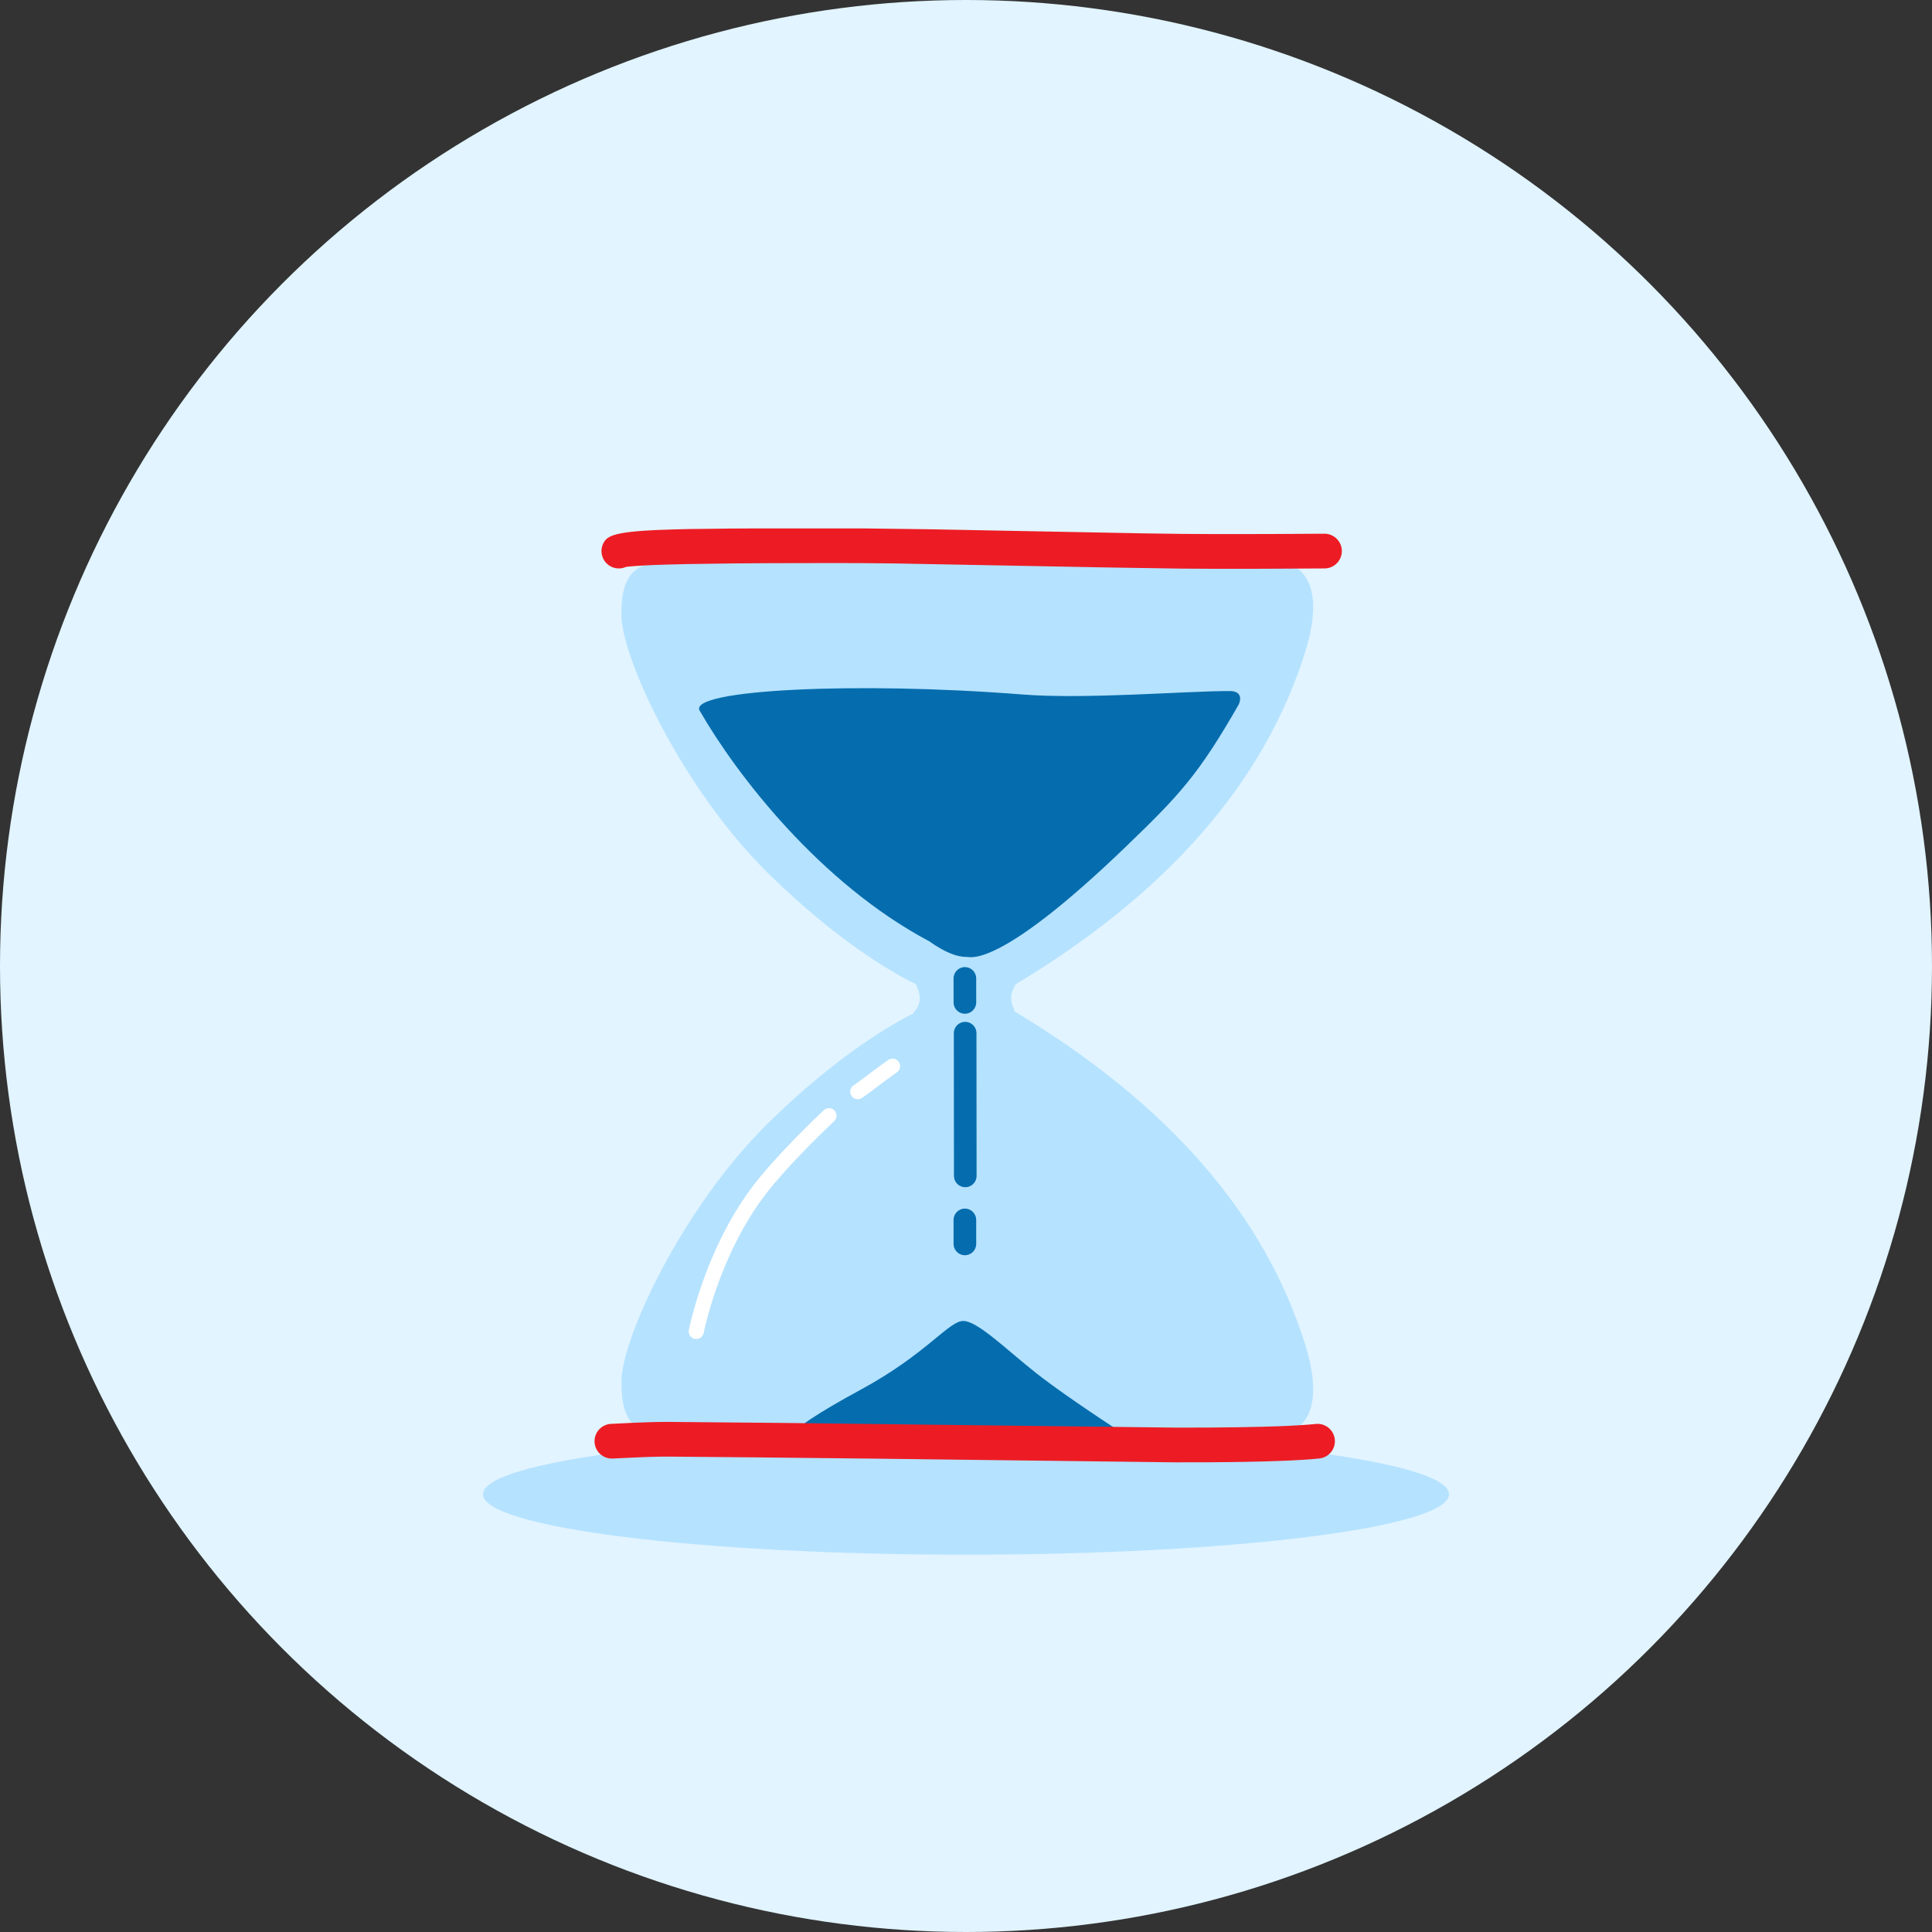 <?xml version="1.0" encoding="UTF-8"?>
<svg width="128px" height="128px" viewBox="0 0 128 128" version="1.1" xmlns="http://www.w3.org/2000/svg" xmlns:xlink="http://www.w3.org/1999/xlink">
    <rect x="0" y="0" width="128" height="128" fill="#333333" stroke="none"/>
    <title>Illustrations/Micro/Background/Parachute</title>
    <g id="Page-1" stroke="none" stroke-width="1" fill="none" fill-rule="evenodd">
        <g id="ProcesandoInformacion" transform="translate(-619, -147)">
            <g id="Hourglass" transform="translate(619, 147)">
                <circle id="Background" fill="#E1F4FF" cx="64" cy="64" r="64"></circle>
                <path d="M63.999,103 C46.327,103 32,101.209 32,99 C32,96.792 46.327,95 63.999,95 C81.673,95 96,96.792 96,99 C96,101.209 81.673,103 63.999,103 Z" id="Shadow" fill="#B5E2FF"></path>
                <path d="M83.828,37.067 C88.137,37.067 86.959,41.6 86.494,43.109 C83.819,51.773 77.383,59.161 67.185,65.274 L67.274,65.22 C67.267,65.247 67.255,65.274 67.238,65.303 C66.777,66.077 67.08,66.642 67.174,66.834 C67.187,66.86 67.204,66.94 67.217,67.011 L67.185,66.992 C77.383,73.105 83.819,80.493 86.494,89.157 C86.959,90.666 88.137,95.199 83.828,95.199 L45.444,95.199 C42.067,95.199 41.173,94.389 41.173,91.533 C41.173,88.677 45.206,80.013 50.883,74.42 C55.64,69.733 59.42,67.685 60.519,67.144 C60.507,67.113 60.521,67.077 60.56,67.037 C61.031,66.566 61.059,65.933 60.646,65.141 L60.674,65.197 C59.827,64.796 55.899,62.788 50.883,57.846 C45.206,52.253 41.173,43.589 41.173,40.733 C41.173,37.877 42.067,37.067 45.444,37.067 L45.444,37.067 Z" id="Glas" fill="#B5E2FF"></path>
                <path d="M46.355,47.083 C48.793,51.329 54.327,58.52 61.561,62.361 C62.698,63.169 63.488,63.407 64.053,63.399 C64.307,63.395 66.211,64.171 74.616,56.071 C78.136,52.679 79.412,51.321 82.057,46.692 C82.177,46.482 82.366,45.787 81.491,45.784 C78.688,45.772 71.944,46.344 67.729,46.011 C56.712,45.139 45.559,45.697 46.355,47.083 Z" id="Sand" fill="#056DAE"></path>
                <path d="M74.928,95.323 C71.984,93.401 69.881,91.943 68.621,90.95 C66.73,89.46 64.775,87.517 63.816,87.517 C62.857,87.517 61.378,89.706 57.069,92.045 C54.197,93.603 52.552,94.696 52.132,95.323 L74.928,95.323 Z" id="Sand" fill="#056DAE"></path>
                <path d="M50.229,35.009 L57.281,35.01 L61.624,35.066 L75.644,35.335 L78.312,35.372 L80.792,35.384 L84.029,35.38 L87.742,35.36 C88.377,35.356 88.896,35.868 88.9,36.503 C88.904,37.138 88.393,37.656 87.758,37.66 L84.032,37.68 L82.395,37.684 L80.324,37.683 L78.287,37.672 L73.449,37.597 L59.35,37.331 L57.296,37.31 L55.293,37.303 L50.743,37.313 L48.517,37.329 L45.56,37.371 L44.308,37.401 L43.406,37.43 L42.655,37.464 L42.056,37.501 L41.645,37.538 L41.466,37.56 L41.44,37.573 C41.111,37.709 40.727,37.689 40.408,37.497 L40.304,37.426 C39.799,37.042 39.7,36.321 40.084,35.815 L40.136,35.753 C40.146,35.743 40.156,35.734 40.166,35.724 L40.233,35.667 L40.31,35.614 L40.399,35.563 L40.502,35.515 L40.618,35.47 L40.749,35.428 L40.896,35.388 L41.149,35.333 L41.443,35.284 L41.783,35.239 L42.171,35.2 L42.611,35.165 L43.469,35.116 L44.724,35.072 L45.71,35.05 L48.412,35.018 L50.229,35.009 Z" id="Path" fill="#ED1C24" fill-rule="nonzero"></path>
                <path d="M44.359,94.205 L52.091,94.275 L77.972,94.584 L80.001,94.58 L82.008,94.559 L83.747,94.523 L84.66,94.494 L85.476,94.46 L86.193,94.419 L86.618,94.39 L86.998,94.357 C87.058,94.352 87.116,94.346 87.172,94.34 C87.804,94.275 88.369,94.735 88.434,95.367 C88.499,95.998 88.039,96.563 87.408,96.628 L86.822,96.681 L86.378,96.712 L85.633,96.754 L85.083,96.779 L83.854,96.821 L82.455,96.852 L81.69,96.864 L80.032,96.88 L77.813,96.883 L57.751,96.637 L50.159,96.556 L44.34,96.505 L43.762,96.507 L43.062,96.524 L42.528,96.542 L40.957,96.614 C40.841,96.62 40.723,96.626 40.602,96.633 C39.968,96.667 39.426,96.181 39.391,95.547 C39.357,94.913 39.843,94.37 40.477,94.336 L41.852,94.268 L43.013,94.224 L43.745,94.207 L44.359,94.205 Z" id="Path" fill="#ED1C24" fill-rule="nonzero"></path>
                <g id="Line" transform="translate(64.052, 73.64) rotate(-180) translate(-64.052, -73.64) translate(63.052, 63.14)" fill="#056DAE" fill-rule="nonzero">
                    <path d="M1.099,5.484 C1.479,5.484 1.793,5.765 1.843,6.131 L1.85,6.233 L1.859,15.689 C1.859,16.103 1.523,16.44 1.109,16.44 C0.73,16.44 0.415,16.158 0.365,15.792 L0.359,15.691 L0.35,6.235 C0.35,5.82 0.685,5.484 1.099,5.484 Z" id="Sand"></path>
                    <path d="M1.125,16.977 C1.504,16.977 1.818,17.258 1.868,17.625 L1.875,17.726 L1.876,19.317 C1.877,19.731 1.541,20.067 1.127,20.068 C0.747,20.068 0.433,19.786 0.383,19.42 L0.376,19.318 L0.375,17.727 C0.375,17.313 0.71,16.977 1.125,16.977 Z" id="Sand"></path>
                    <path d="M1.125,0.977 C1.504,0.977 1.818,1.258 1.868,1.625 L1.875,1.726 L1.876,3.317 C1.877,3.731 1.541,4.067 1.127,4.068 C0.747,4.068 0.433,3.786 0.383,3.42 L0.376,3.318 L0.375,1.727 C0.375,1.313 0.71,0.977 1.125,0.977 Z" id="Sand"></path>
                </g>
                <path d="M56.572,70.962 L56.823,70.971 L57.279,70.98 L58.416,70.979 L58.895,70.985 L59.428,71.001 C59.704,71.011 59.92,71.242 59.91,71.518 C59.9,71.794 59.668,72.01 59.392,72 L59.119,71.991 L58.642,71.981 L57.267,71.98 L56.793,71.971 C56.711,71.968 56.625,71.965 56.533,71.961 C56.257,71.951 56.042,71.718 56.053,71.442 C56.064,71.166 56.296,70.951 56.572,70.962 Z" id="Shine" fill="#FFFFFF" fill-rule="nonzero" transform="translate(57.981, 71.481) rotate(-37) translate(-57.981, -71.481) "></path>
                <path d="M58.781,77.804 C58.815,78.078 58.621,78.327 58.347,78.361 L57.506,78.476 L56.992,78.552 C55.974,78.706 54.957,78.882 54.009,79.078 C53.104,79.265 52.31,79.46 51.662,79.66 C50.07,80.152 48.493,80.89 46.965,81.809 C45.935,82.428 44.988,83.093 44.147,83.756 L43.733,84.091 L43.235,84.516 L43.108,84.631 C42.906,84.819 42.59,84.809 42.401,84.607 C42.212,84.406 42.223,84.089 42.425,83.9 L42.717,83.64 L43.095,83.32 L43.527,82.971 C44.4,82.283 45.381,81.595 46.45,80.952 C48.043,79.994 49.692,79.222 51.366,78.705 C52.05,78.494 52.873,78.291 53.807,78.099 C54.774,77.899 55.808,77.719 56.842,77.563 L57.365,77.486 L58.224,77.369 C58.498,77.335 58.747,77.53 58.781,77.804 Z" id="Shine" fill="#FFFFFF" fill-rule="nonzero" transform="translate(50.526, 81.065) rotate(-36) translate(-50.526, -81.065) "></path>
            </g>
        </g>
    </g>
</svg>